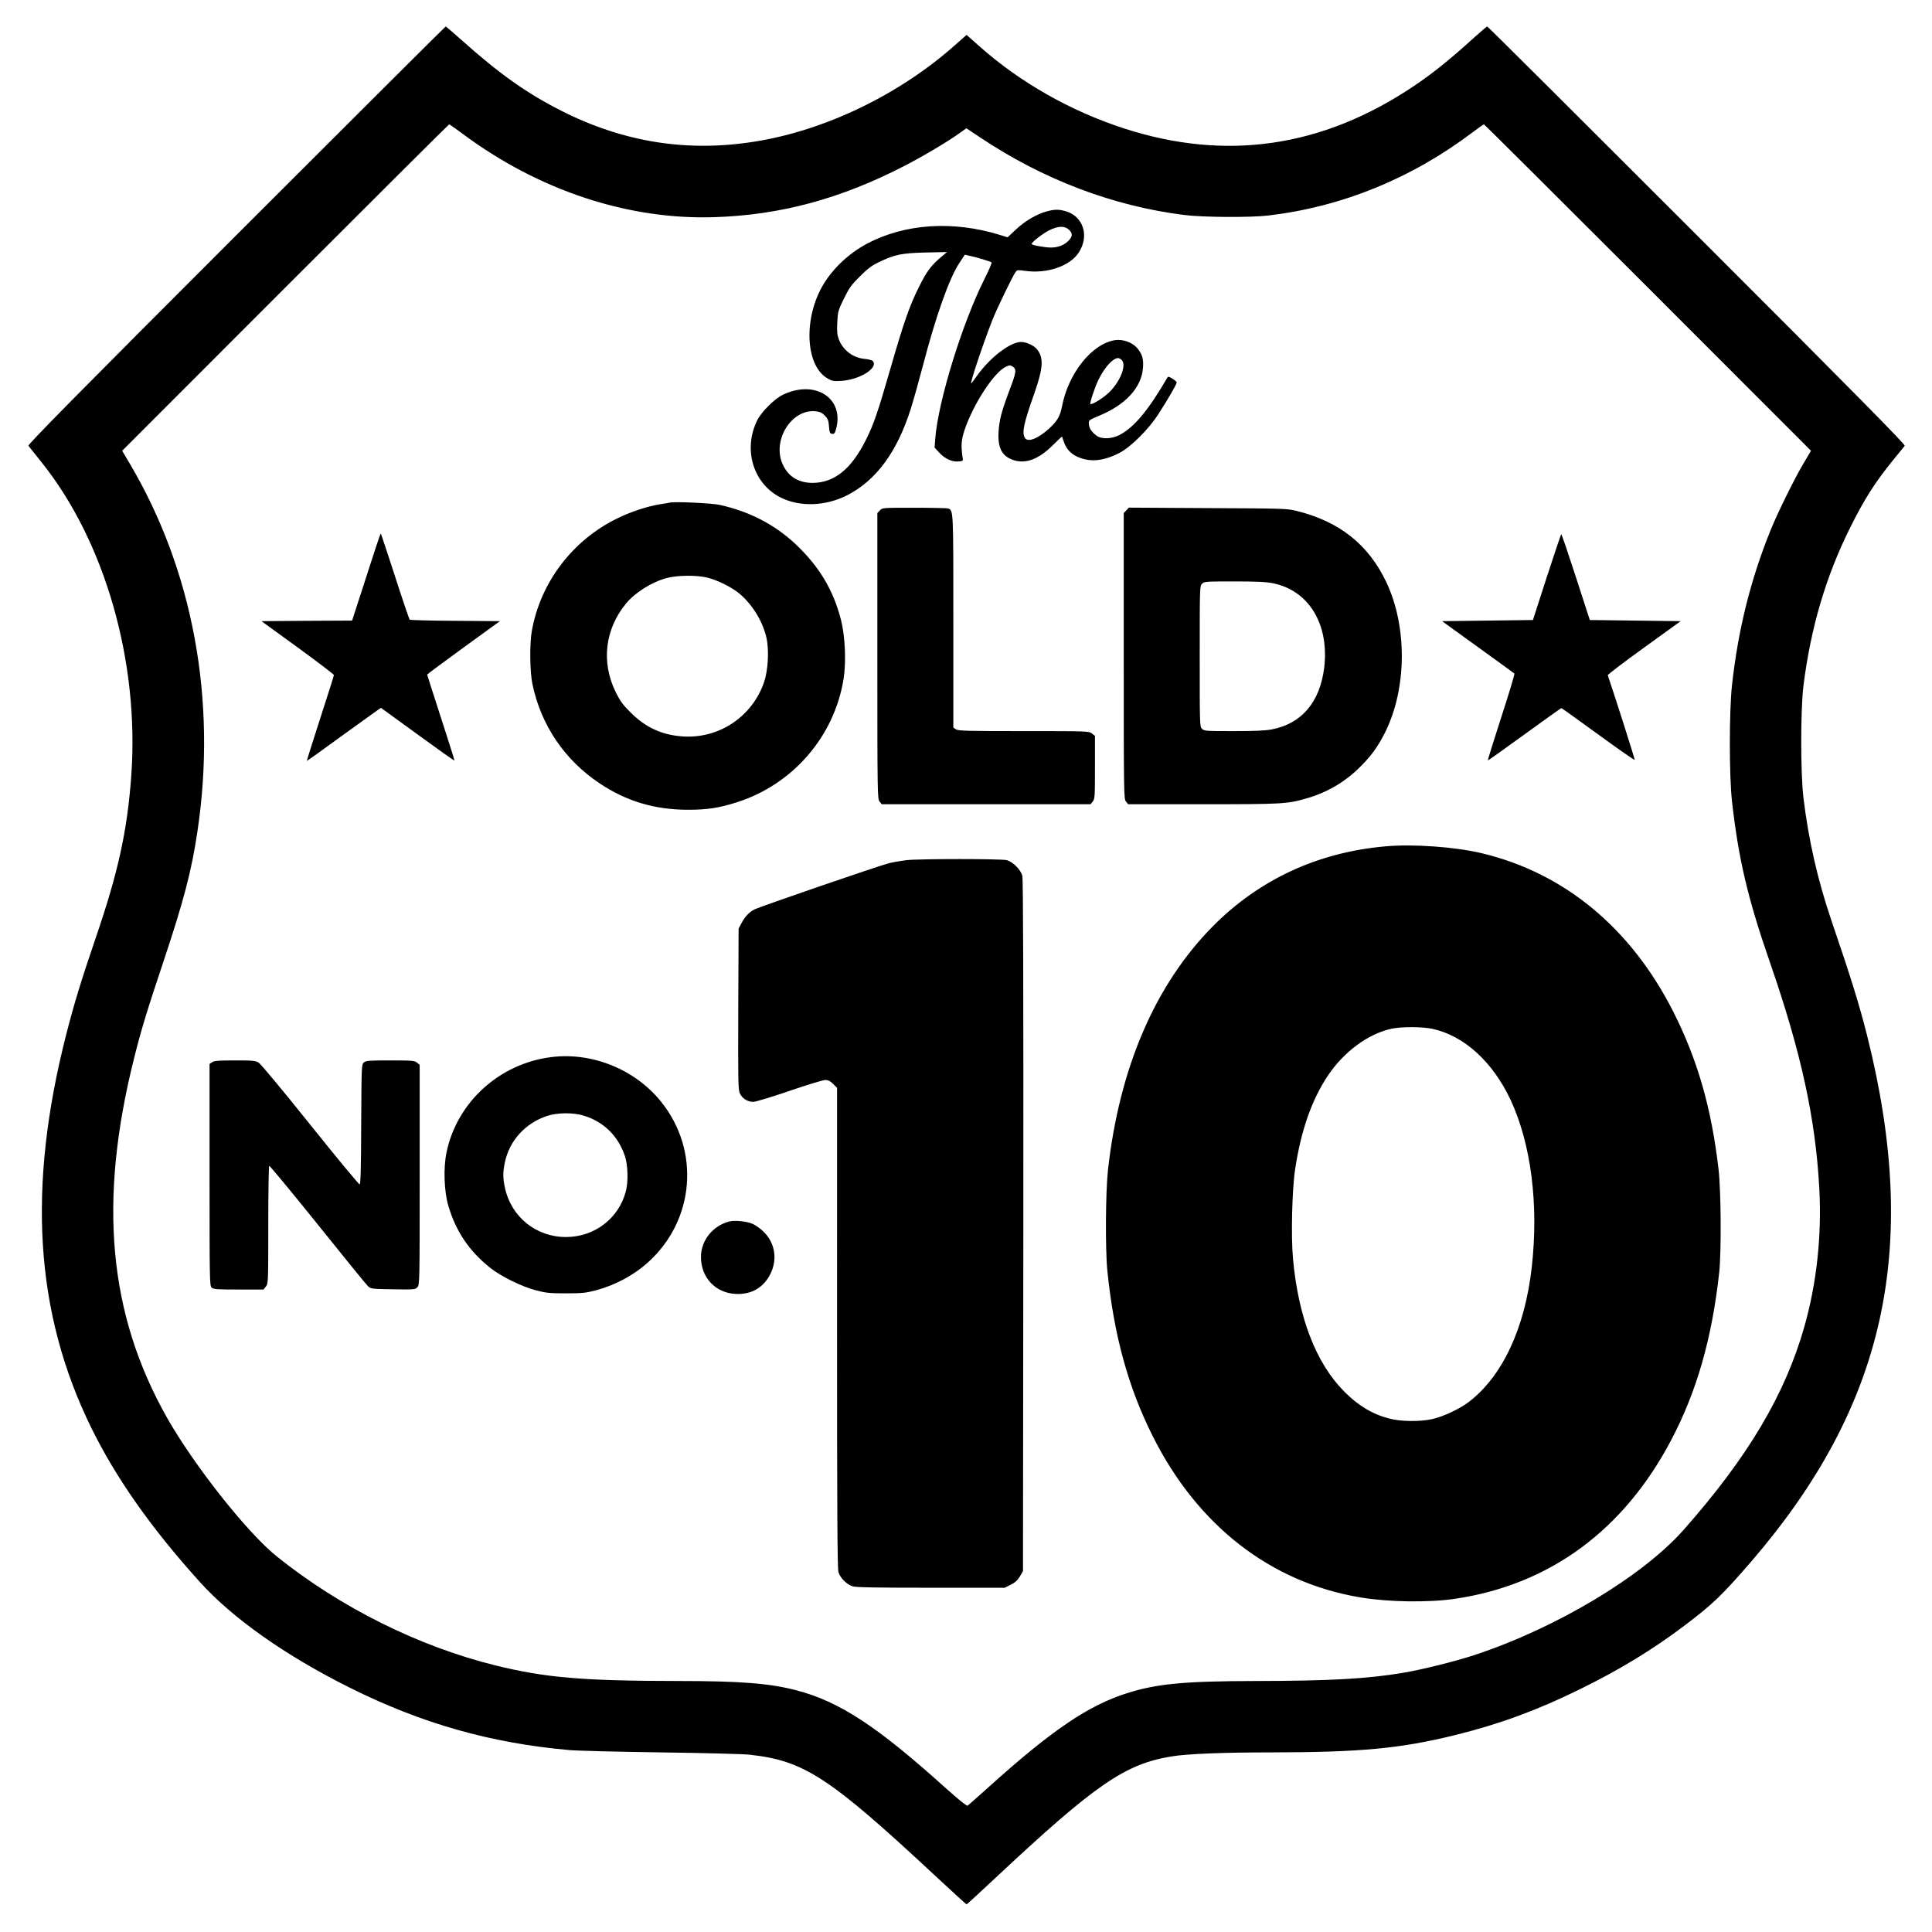 <svg version="1" xmlns="http://www.w3.org/2000/svg" width="2237.333" height="2237.333" viewBox="0 0 1678 1678"><path d="M205.1 204.4C66 343.5 23.9 386.2 24.7 387.2c.5.7 5.7 7.1 11.4 14.3C91.3 470.4 121.2 575.1 114 674c-3.5 47.9-11.3 83.5-31.1 141.3-12.4 36.3-18.5 56.3-25.4 83.2-34 133.2-27.1 241.6 21.5 341 21.7 44.2 51.7 86.9 94.3 134.2 28.5 31.7 74.7 64.3 130.7 92.2 62.4 31.1 122.1 48 190.5 54.1 6.6.6 42.4 1.5 79.5 2s71.8 1.4 77 2c47.4 5.2 68.9 19.2 161.2 105.1 14.7 13.7 27 24.9 27.3 24.9.3 0 11.7-10.4 25.3-23.2 86.5-80.9 112.2-98.7 152.7-105.3 13.2-2.2 44-3.5 86.5-3.5 77.9-.1 112-3.3 159.7-15 38.5-9.5 71.7-21.7 108.8-40 34.8-17.1 63.3-34.5 91-55.5 24-18.1 32.6-26.4 57.7-55.5 116.4-135.3 146.6-271.9 100.7-455.5-6.7-26.9-14.3-51.4-31.3-101.1-11.9-35.1-19.9-70-24.3-106.9-2.5-21.3-2.5-75.8 0-96.5 6.3-50.6 19.5-95.4 40.5-137.5 12.5-25.2 21.8-39.7 37.5-59 5-6.1 9.5-11.6 10-12.3.8-1-42-44.4-180.4-182.8C1374.1 104.6 1292.2 23 1291.7 23c-.4 0-5.3 4.2-11 9.3-21.6 19.6-35.9 31.1-52.8 42.5-79.5 53.4-163.4 65.5-252.1 36.6-46.2-15.1-89.6-39.7-124.8-70.9l-11.5-10.2-9.5 8.4c-48.4 43.2-112.8 74.4-174 84.2-58.4 9.5-113.9.8-167.7-26.3-30.6-15.4-54.6-32.4-88.2-62.5-6.9-6.1-12.7-11.1-13-11.1-.3 0-82.2 81.6-182 181.4zm196.7-88.2c66.2 49.3 144.1 75 219.2 72.4 57.2-1.9 109.3-16 164.5-44.5 16.7-8.6 37.7-21.1 48.4-28.8l5.4-3.9 12.2 8.1c54.4 36.4 115.3 59.5 176.9 67.2 16.4 2.1 57.4 2.3 73.1.5 64.2-7.6 124.5-32.2 177.8-72.5 4.9-3.7 9.2-6.7 9.5-6.7.4 0 64.5 63.8 142.4 141.7l141.7 141.8-6.5 11c-7.7 12.9-22.3 42.5-28.4 57.5-17.5 43.1-28.4 86.9-33.7 135-2.5 22.9-2.5 78.6 0 101 5.7 50.4 13.6 84.1 33.2 140.6 26.7 77.1 39.3 134.5 42.6 195.3 2.3 41.2-2.3 83.2-13.2 121.2-16.8 58.6-49 112.7-104.6 175.6-35.7 40.4-110.8 85.4-181.8 108.8-16.9 5.5-45.6 12.7-62 15.4-30.7 5.2-63.5 7-127 7.1-62.5.1-86.7 2.3-113 10.7-33.3 10.6-64.9 32-118.9 80.6-9.9 8.9-18.5 16.5-19.2 17-.8.4-7.4-4.9-18.6-14.9-59.9-54.1-92.9-75.7-130.4-85.4-23-6-48.6-8-102.4-8-82.6-.1-115.2-2.8-158.5-13.5-66.7-16.4-134.9-50.4-190-94.6-25.7-20.6-71.7-78.8-95.4-120.5-50.9-90-59.9-187.9-28.6-312.5 6.2-24.8 11.2-41.1 25.5-83.9 17.5-52.4 24.4-78.6 29.5-113 17-113.7-3.8-226.5-58.9-319.5l-6.5-11 141.7-141.8c77.9-77.9 142-141.7 142.3-141.7.4 0 5.7 3.7 11.7 8.2z"/><path d="M909.1 183.6c-8.6 2.3-18.7 8.2-26.6 15.6l-7.4 6.9-6.8-2.1c-40.5-12.5-82.2-9.8-115 7.5-15.3 8.1-28.8 20.5-37.6 34.6-18 29-16.6 71.1 2.9 82.5 4.1 2.4 5.2 2.6 12.2 2.2 16.1-1.1 32.2-11.2 27.3-17.2-.6-.7-3.8-1.6-7.1-1.9-10.1-.9-18.9-7.5-22.5-17.1-1.4-3.7-1.7-6.6-1.3-14.5.5-9.5.7-10.4 5.7-20.6 4.6-9.4 6.4-11.9 13.9-19.4 6.7-6.7 10.4-9.5 16.3-12.3 13.8-6.7 20.1-8 40.9-8.5l18.5-.4-4.5 3.8c-9.4 7.9-13 12.7-20 26.8-8.2 16.5-13.1 30.6-24.6 70.5-11 38.1-14.4 48.1-21.1 61.6-12.7 25.6-27.4 37.6-46.3 37.8-12.4.1-21.5-5.5-26.3-16.3-9.2-20.7 7.7-47.9 28.5-45.9 3.9.4 5.7 1.2 8.1 3.7 2.7 2.7 3.3 4.1 3.7 9.4.4 5.4.8 6.2 2.7 6.5 1.8.3 2.4-.4 3.4-4 7.5-26.8-17.9-43.4-46-30-7.3 3.4-18.9 15-22.5 22.4-12.5 25.6-3.2 55.4 21 67.2 16.4 8 38.4 7.2 56.9-2.1 25.2-12.8 43.5-37.4 55.4-74.8 2.3-7.2 7.1-24.3 10.7-38 11.2-43.1 22.9-75.9 31.7-89.2l4.7-7.1 4.3 1c6.5 1.4 18.1 4.9 18.9 5.7.4.4-2.3 6.7-6 14.1-19.3 38.2-40.4 106.4-42.9 138.9l-.6 7.8 4.2 4.6c4.9 5.2 11 8 16.7 7.5 3.3-.2 3.9-.6 3.6-2.3-1.7-11.4-1.4-16.1 1.6-25.2 7.6-22.4 25.5-49.9 35.7-54.7 3.3-1.6 3.8-1.6 6.1-.2 3.5 2.3 3.1 4.9-2.8 20.4-7 18.7-8.7 25.2-9.5 35.8-.9 14.3 2.8 21.6 12.9 25 10.7 3.5 21.9-.7 34.2-12.9 4.3-4.3 7.9-7.7 8-7.5.1.2.8 2.1 1.5 4.3 2.1 6.2 5.9 10.5 11.6 13.1 11 5.1 22.8 4 36.9-3.3 9.9-5.2 25.3-20.5 33.8-33.8 8-12.4 15.8-25.8 15.8-27.3 0-.6-1.7-2.1-3.7-3.3-3.1-1.9-3.8-2.1-4.5-.8-16.3 28-28.3 42.5-40.9 49.4-6.9 3.8-16.1 4.2-20.5.9-4.2-3.1-6.6-6.7-6.7-10.3-.2-3.1 0-3.3 9.1-7.1 22.9-9.5 36.6-24.4 37.9-41.4.7-7.8-.8-12.6-5.4-17.7-4.3-4.7-12.2-7.4-18.7-6.5-20.1 3-40.7 28.7-46.2 57.5-1.6 8.4-4.1 12.8-11 19.1-9.9 9.1-19 12.6-21.4 8.1-2.5-4.8-.9-12.3 8.4-38.6 7.6-21.8 8.2-30.6 2.4-38-2.7-3.4-9.2-6.4-13.9-6.5-9.4 0-26.9 13.3-38.3 29.3-2.6 3.7-4.9 6.7-5.1 6.7-1.2 0 10.4-34.7 18.4-55 4.2-10.6 18-39.1 20.4-42.1 1-1.4 2.2-1.5 7.7-.7 19.1 2.8 39-3.9 46.8-15.7 9.5-14.3 4.3-31.4-11-36-6.3-1.8-9.6-1.8-16.7.1zm19.3 15.9c3.5 3.3 3.3 6.1-.9 10.1-3.9 3.6-8.8 5.4-14.9 5.4-5.1 0-16.6-2.1-16.6-3.1 0-1.6 9.6-9 15.3-11.9 7.7-3.8 13.3-4 17.1-.5zM974.5 313c3.8 4.3-1.3 17.7-10.4 27-4.9 5-14.2 11-17 11-1.1 0 3.9-15.1 7.1-21.5 5.6-11 12.4-18.4 16.9-18.5.9 0 2.4.9 3.4 2zM582 436.5c-.8.2-4.9.9-9 1.5-10.8 1.8-25 6.4-36.8 12.2-38.9 18.9-66.8 55.6-74.3 97.8-2 11-1.7 35.5.5 46 7.4 35.8 28 66.2 58.6 86.5 23.2 15.5 47.9 22.8 76.5 22.8 16.7 0 26.8-1.5 42.5-6.5 48.4-15.4 84.4-56.8 92.6-106.7 2.4-14.7 1.5-36.6-2-51-6.6-26.2-18.7-46.6-39.2-66.1-18.3-17.3-40.4-28.8-66.4-34.5-6.8-1.5-38.8-3-43-2zm32 65.1c8.6 2 21.2 8.2 27.9 13.7 11.4 9.5 20.3 23.9 23.7 38.2 2.5 10.7 1.6 28.5-2 39-10.3 30-39.2 49.3-70.7 47.1-17.8-1.2-32.1-7.7-45-20.6-7.2-7.1-9.3-10.1-13.2-18-12.7-25.9-9.3-54.5 9-76.8 7.9-9.6 22.6-18.8 35.5-22.2 9.2-2.4 25.6-2.6 34.8-.4zM764.2 443.3l-2.2 2.3v124.1c0 120.7.1 124.1 1.9 126.4l1.9 2.4h181.4l1.9-2.4c1.8-2.2 1.9-4.2 1.9-29.6v-27.4l-2.6-2c-2.6-2.1-3.5-2.1-59.3-2.1-49.7 0-56.9-.2-58.9-1.6l-2.2-1.5v-92c0-97.7.1-96.5-4.5-98.3-.9-.3-14.1-.6-29.4-.6-27.7 0-27.8 0-29.9 2.3zM978.2 443.3l-2.2 2.3v124.1c0 120.7.1 124.1 1.9 126.4l1.9 2.4h64.9c69.3 0 73.2-.2 90.2-5.1 18.6-5.4 34.4-14.9 47.8-28.7 9.1-9.3 14.2-16.6 20.2-28.4 19.1-38.1 19.5-92.1 1.1-130.8-15.6-32.7-40.7-52.6-78-61.8-8.1-2-11.5-2.1-77-2.4l-68.6-.4-2.2 2.4zm127.6 63.3c31.1 6.4 48.8 35.7 44.3 73.4-3.7 29.8-19.6 48.6-45.5 53.5-5.6 1.1-14.9 1.5-33.2 1.5-24.1 0-25.5-.1-27.4-2-2-2-2-3.3-2-63s0-61 2-63c1.9-1.9 3.3-2 28-2 19.8 0 27.9.4 33.8 1.6zM326.8 474.3c-2 6.2-7.6 23.2-12.3 37.9l-8.7 26.8-39.4.2-39.3.3 31.4 22.8c17.3 12.6 31.5 23.4 31.5 24 0 .7-5.4 17.6-11.9 37.7s-11.7 36.6-11.6 36.8c.2.2 13.5-9.3 29.6-21.1 16.2-11.7 30.6-22.1 32.1-23.1l2.7-1.8 31.8 23.1c17.4 12.7 31.8 22.9 32 22.7.2-.1-5.1-16.9-11.7-37.2-6.6-20.3-12-37.2-12-37.5 0-.3 14.2-10.8 31.6-23.5l31.6-22.9-38.8-.3c-21.4-.1-39.2-.6-39.6-1-.4-.4-6.2-17.4-12.7-37.6-6.6-20.2-12.1-37-12.3-37.2-.2-.2-2 4.7-4 10.9zM1343.4 501.3l-12 37.2-39.4.5-39.5.5 31 22.4c17.1 12.3 31.3 22.7 31.8 23.1.4.3-4.7 17.4-11.4 37.9-6.6 20.5-11.9 37.4-11.7 37.6.1.2 14.5-10 31.8-22.6 17.3-12.6 31.8-22.9 32.1-22.9.3 0 14.7 10.3 32 22.9 17.3 12.6 31.5 22.5 31.7 22.1.2-.6-17.2-55.4-23.4-73.5-.2-.6 14-11.4 31.5-24l31.8-23-39.4-.5-39.5-.5-12.1-37.3c-6.6-20.4-12.3-37.2-12.7-37.2-.3 0-5.9 16.8-12.6 37.3zM1203 735.1c-58.4 5.2-109.2 28.7-149.5 69.3-50.1 50.6-81.3 122.9-91.2 211.8-2.1 19.1-2.4 69.3-.5 87.8 5.7 55.9 18.1 100.9 39.3 143.2 39 77.9 102.5 127.2 180.4 140.2 24.5 4.1 59.2 4.6 82.3 1.2 82.1-12.2 146.4-59.4 187.7-137.9 22.2-42.2 35.4-88.2 41.7-145.7 1.9-17.7 1.6-70.9-.6-89.5-6.2-53.4-18.3-95.3-39.4-137-36.9-72.7-94.8-120.5-166.5-137.5-23.3-5.5-59.4-8.1-83.7-5.9zm41.3 158.5c27.5 6.1 52.2 28.7 67.7 61.7 17.8 38.2 24.5 90.9 18.4 145.1-5.9 53.1-25.6 95.1-54.8 117.3-7.9 6-22.1 12.7-31.6 14.8-10.5 2.4-27.2 2.2-37.2-.4-14.8-3.8-27.1-11.2-39.3-23.5-24.5-24.6-39.9-64.5-44.5-115.4-1.8-19.4-.8-60.8 1.9-78 5.1-33.4 14.3-59.7 28.2-80.7 13.9-20.9 35.1-36.6 55.4-41 8.6-1.9 27.1-1.8 35.8.1zM787 747.1c-4.1.5-10.6 1.6-14.5 2.5-8.6 2.1-112.1 37.7-117.3 40.3-4.6 2.4-8.3 6.3-11.3 12.1l-2.4 4.5-.3 69.8c-.2 63.9-.1 70.1 1.4 73.4 2.1 4.4 6.7 7.3 11.6 7.3 2 0 16-4.2 31.4-9.5 15.2-5.2 29.3-9.5 31.2-9.5 2.5 0 4.2.8 6.8 3.4l3.4 3.4V1153c0 161.6.3 209.2 1.2 212.4 1.6 5.2 7.2 10.8 12.4 12.4 3.1.9 20.5 1.2 68.1 1.2h63.9l5.2-2.6c3.9-1.9 5.9-3.8 8-7.2l2.7-4.7.3-299.9c.1-216.9-.1-301-.9-304-1.4-5.3-8.1-12-13.4-13.5-4.7-1.3-75.9-1.3-87.5 0zM479 918.1c-45.1 5.5-82.2 39.2-91.2 82.9-2.8 13.5-2.1 33.7 1.6 46.3 6.6 22.3 18.1 39.3 36.4 53.9 9.5 7.5 27 16.1 39.7 19.5 8.8 2.3 11.9 2.6 26 2.6s17.2-.3 26-2.6c16.9-4.5 33.1-13.2 45.4-24.4 40.5-36.5 45.4-97 11.3-139.4-22.5-28-59.7-43.2-95.2-38.8zm28.1 50.9c17.2 5.3 29.7 17.5 35.6 34.9 2.7 7.9 3.1 22.6.8 31-6.2 23.5-27.3 39.5-52 39.5-26 0-47.6-17.6-53-42.9-1.8-8.8-1.8-13.2 0-22 4-18.8 17.5-33.8 36.4-40.2 8.8-3 23.1-3.2 32.2-.3zM184.2 922.6l-2.2 1.5v96.3c0 92 .1 96.4 1.8 97.9 1.6 1.5 4.8 1.7 23.5 1.7h21.6l2-2.6c2.1-2.6 2.1-3.6 2.1-53.5 0-27.9.4-51 .8-51.3.5-.3 19.4 22.6 42.1 50.8 22.6 28.2 42.3 52.4 43.7 53.7 2.5 2.3 3.1 2.4 21.8 2.7 18.6.3 19.2.2 21.1-1.8 2-2.2 2-4.3 2-97.7v-95.5l-2.4-1.9c-2.1-1.7-4.1-1.9-23.1-1.9-18.3 0-21 .2-22.9 1.7-2.1 1.8-2.1 2.2-2.4 53.7-.1 37.2-.5 52-1.3 52.3-.6.2-19.9-23.1-42.8-51.7-23.5-29.4-43.1-52.9-44.9-54-2.9-1.8-5.1-2-20.7-2-14.3 0-18 .3-19.8 1.6z"/><path d="M633.4 1060.9c-14.4 3.7-24.6 16.5-24.6 30.9 0 17.7 12.5 31.1 29.9 32 13.8.8 24.5-5.4 30.5-17.5 6.4-13.1 3.8-27.5-6.8-37.3-2.5-2.3-6.5-5.1-8.9-6.1-5-2.2-15.4-3.2-20.1-2z"/></svg>